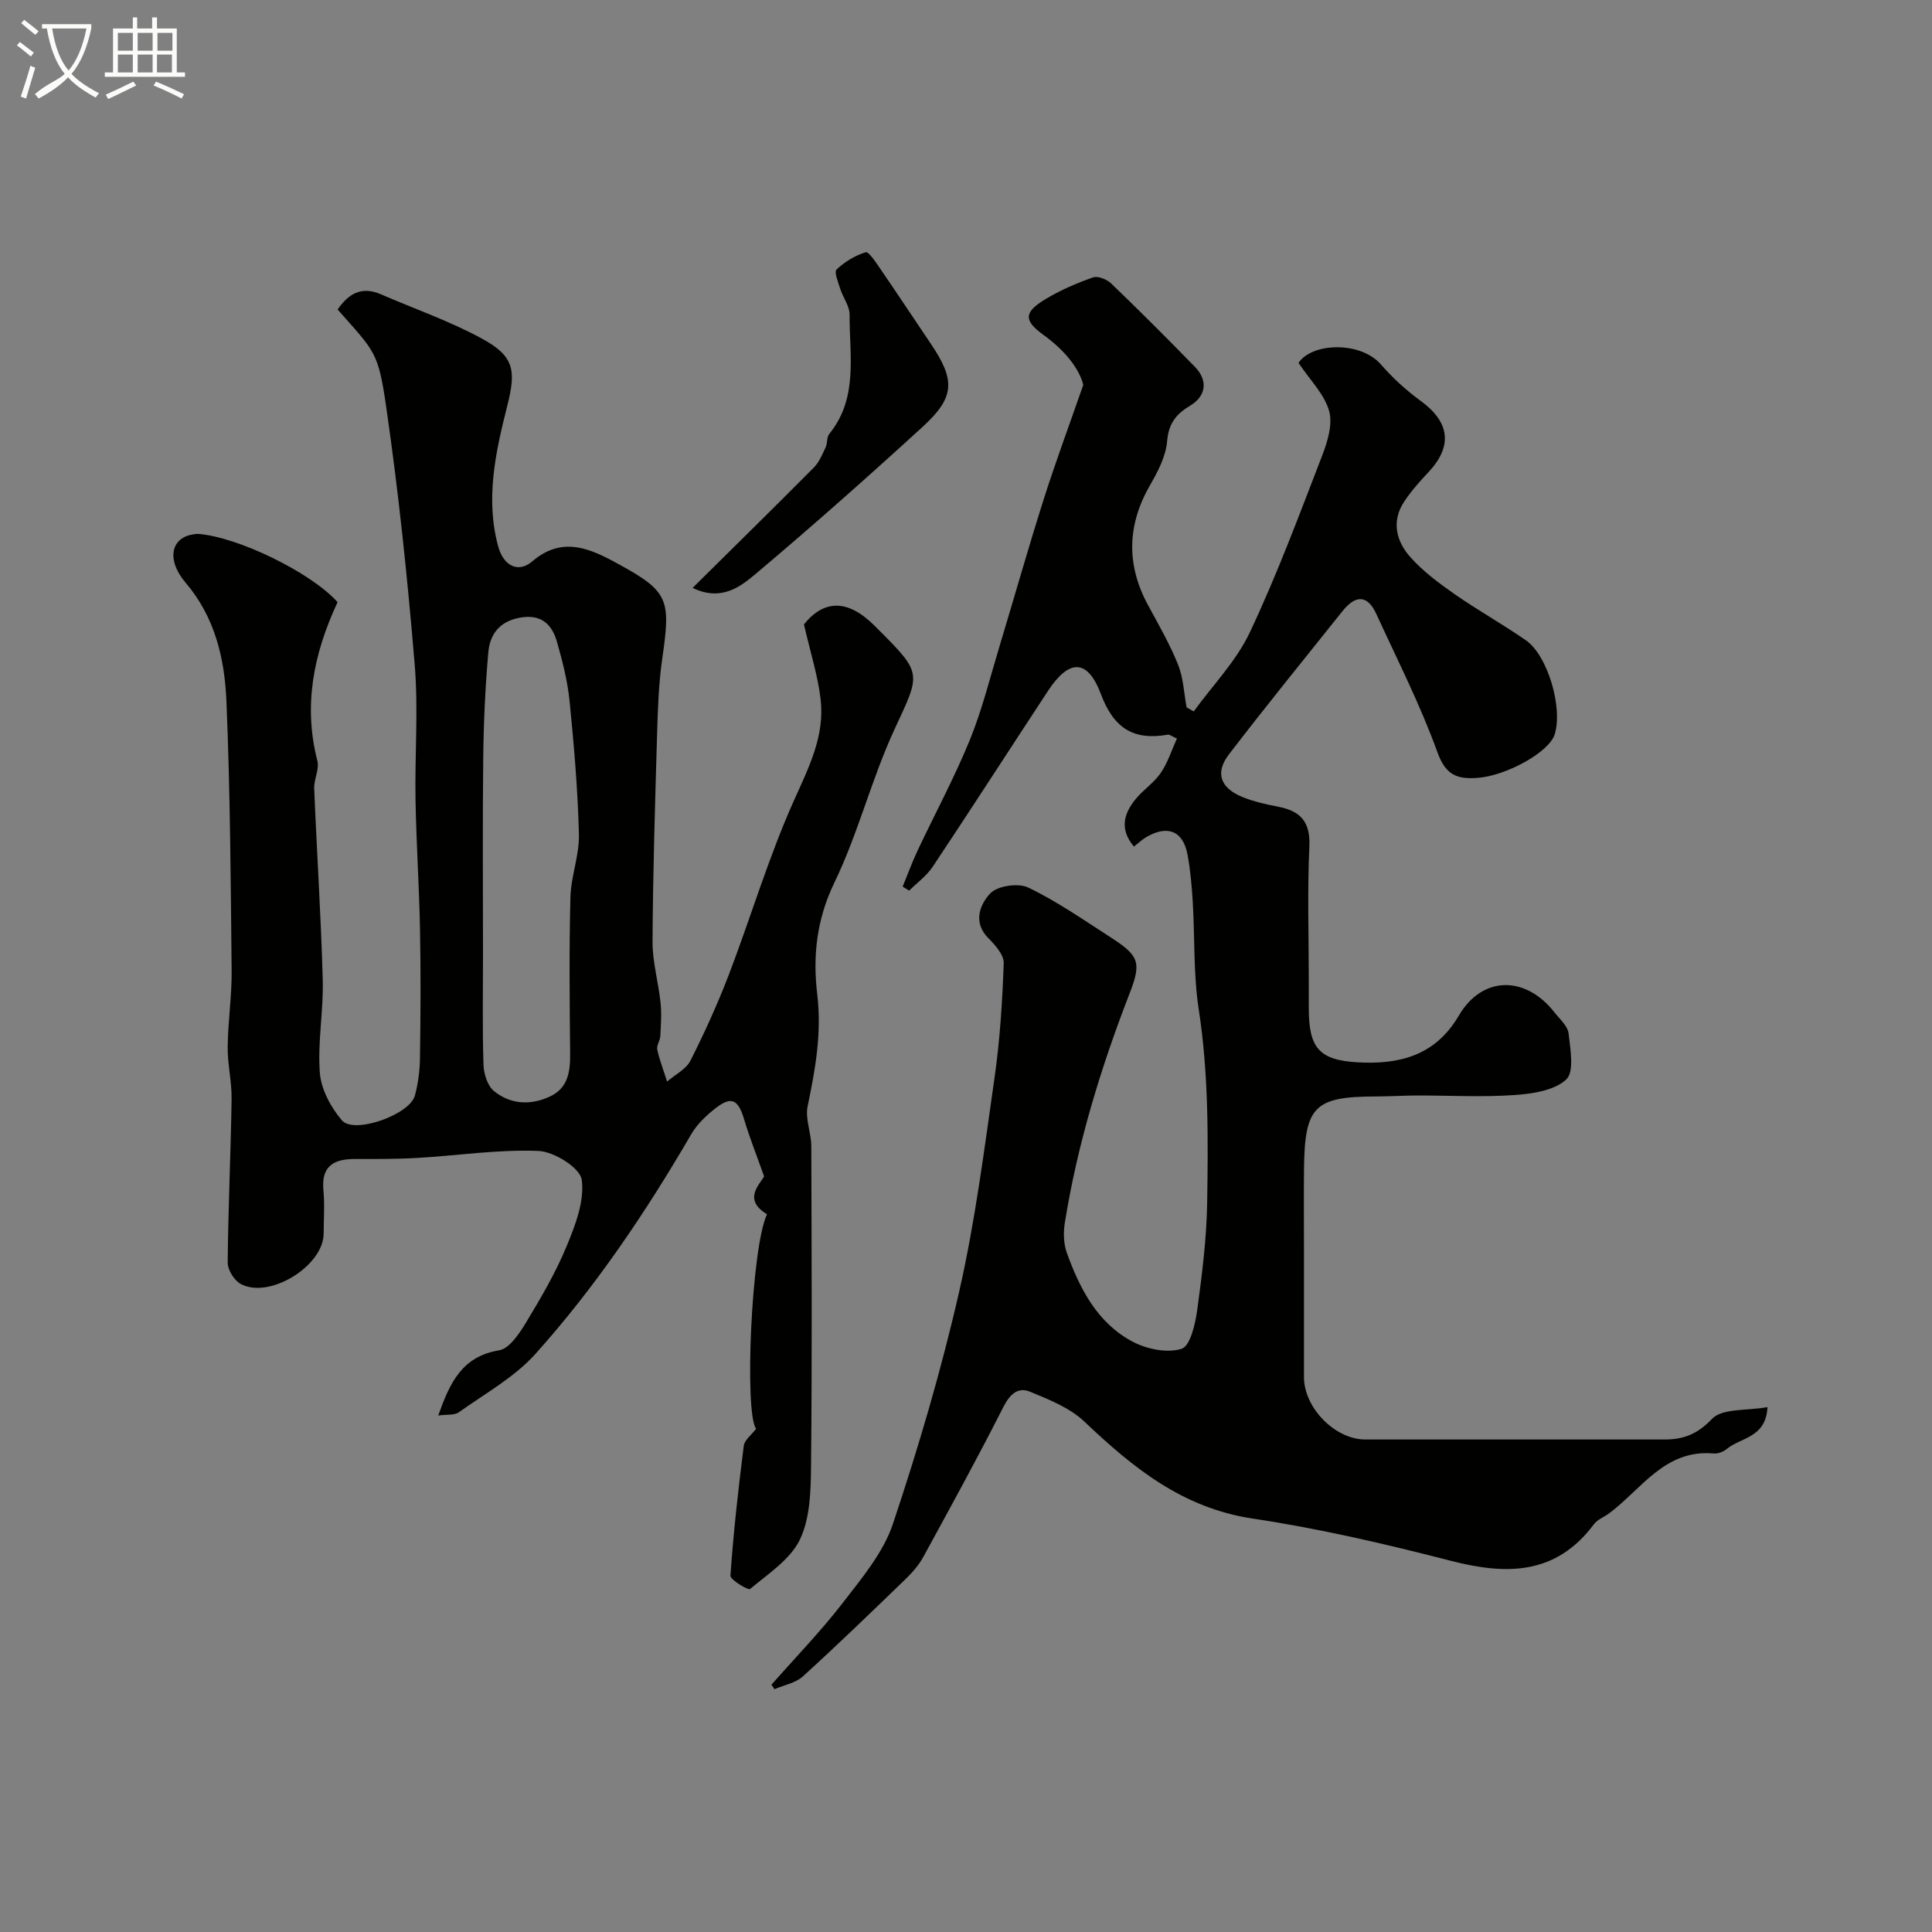 <svg enable-background="new 0 0 400 400" viewBox="0 0 400 400" xmlns="http://www.w3.org/2000/svg"><rect x="0" y="0" width="400" height="400" fill="#808080" stroke="none"/><path d="m6.4 11.7c-1-.8-1.9-1.6-2.9-2.3l.6-.7c.9.7 1.9 1.4 2.9 2.2zm-2.1 8.3c.7-2.1 1.4-4.2 2-6.4.2.1.6.3 1 .4-.7 2.3-1.3 4.4-1.9 6.4zm3-12.8c-1.1-.9-2.1-1.7-2.9-2.4l.6-.7c1 .8 2 1.5 3 2.4zm1.4-1.3v-.9h10.2v.9c-.9 4.2-2.3 7.3-4.1 9.4 1.3 1.4 3.2 2.7 5.7 4-.2.2-.4.5-.7.9-2.5-1.4-4.4-2.7-5.7-4.2-1.4 1.5-3.5 3-6.1 4.4 0 0 0 0-.1-.1-.3-.4-.5-.7-.7-.8 2.7-2.3 4.7-2.8 6.2-4.2-1.8-2.2-3-5.3-3.7-9.4zm9.2 0h-7.1c.6 3.8 1.7 6.7 3.4 8.7 1.7-2 2.9-4.8 3.7-8.7z" fill="#fbfcfa"/><path d="m31.6 3.6h.9v2.3h4.1v9.1h1.7v.9h-16.6v-.9h1.7v-9.1h4.1v-2.3h.9v2.3h3.1v-2.3zm-4 13.3.6.8c-1.9.9-3.8 1.9-5.8 2.8-.2-.3-.3-.6-.5-.9 2-.9 3.9-1.8 5.7-2.7zm-3.2-10.1v3.7h3.1v-3.7zm0 4.5v3.7h3.1v-3.7zm4.1-4.5v3.7h3.1v-3.7zm0 4.5v3.7h3.1v-3.7zm9.1 9.1c-2.1-1.1-4.1-2-5.8-2.7l.5-.8c2.2.9 4.1 1.8 5.8 2.6zm-1.9-13.6h-3.1v3.7h3.1zm-3.2 4.5v3.7h3.1v-3.7z" fill="#fbfcfa"/><g fill="#010100"><path d="m159.71 348.81c4.96-5.63 10.21-11.04 14.78-16.96 3.94-5.11 8.39-10.39 10.38-16.35 5.28-15.8 10.02-31.86 13.72-48.1 3.33-14.61 5.21-29.57 7.34-44.44 1.11-7.79 1.6-15.68 1.88-23.55.06-1.7-1.76-3.74-3.17-5.16-3.31-3.33-1.72-7.02.36-9.26 1.48-1.59 5.8-2.23 7.87-1.24 5.93 2.84 11.4 6.66 16.96 10.24 5.9 3.8 6.58 5.15 4.1 11.53-6 15.47-10.84 31.25-13.47 47.65-.32 2-.27 4.29.4 6.17 2.7 7.49 6.34 14.6 13.68 18.46 2.93 1.54 7.15 2.4 10.1 1.45 1.79-.57 2.83-5.13 3.23-8.03 1.01-7.37 1.94-14.8 2.06-22.22.21-13.34.31-26.68-1.74-39.98-1.13-7.31-.8-14.85-1.24-22.27-.2-3.27-.49-6.56-1.08-9.78-.91-4.96-4.17-6.26-8.62-3.61-.82.49-1.52 1.17-2.49 1.92-3.06-3.68-2.05-6.89.38-9.86 1.57-1.92 3.8-3.36 5.18-5.39 1.46-2.14 2.26-4.73 3.35-7.13-1.25-.56-1.58-.85-1.85-.8-7.13 1.26-11.23-1.29-13.91-8.44-2.76-7.33-6.6-7.21-10.92-.64-7.97 12.13-15.83 24.33-23.87 36.41-1.26 1.9-3.24 3.33-4.89 4.97-.45-.28-.89-.56-1.34-.84 1.03-2.5 1.95-5.05 3.1-7.49 3.59-7.62 7.61-15.06 10.79-22.84 2.56-6.27 4.19-12.93 6.16-19.43 3.05-10.1 5.92-20.26 9.11-30.31 2.37-7.49 5.12-14.87 8.23-23.81-.83-3.35-3.8-7.13-8.23-10.33-4.3-3.1-3.98-4.8.58-7.52 3.04-1.81 6.35-3.24 9.69-4.4 1.01-.35 2.86.42 3.75 1.27 5.88 5.66 11.66 11.43 17.35 17.28 2.69 2.77 2.34 6.01-1.03 8.02-2.92 1.75-4.44 3.69-4.75 7.34-.26 3.09-1.88 6.24-3.49 9.02-4.81 8.33-5.01 16.57-.42 25.01 2.19 4.02 4.48 8.02 6.18 12.24 1.1 2.74 1.21 5.88 1.76 8.84.49.28.99.56 1.48.84 3.94-5.43 8.81-10.42 11.62-16.38 5.62-11.9 10.22-24.29 14.97-36.58 1.12-2.91 2.22-6.53 1.43-9.28-.98-3.44-3.92-6.33-6.33-9.92 2.81-4.22 12.85-4.52 17.07.33 2.42 2.78 5.21 5.34 8.19 7.51 6.08 4.41 6.72 9.39 1.62 14.82-1.8 1.91-3.57 3.9-5.01 6.08-2.72 4.14-1.6 8.27 1.37 11.57 2.61 2.89 5.83 5.3 9.05 7.55 4.81 3.35 9.95 6.22 14.77 9.56 4.54 3.14 7.69 13.93 5.99 19.47-1.15 3.74-10.11 8.63-16.04 9.04-4.25.29-6.56-.62-8.26-5.35-3.52-9.76-8.28-19.08-12.61-28.54-1.91-4.18-4.4-3.94-7.05-.62-7.87 9.86-15.84 19.65-23.51 29.66-2.91 3.8-1.76 6.94 2.82 8.81 2.38.97 4.96 1.52 7.49 2.02 4.56.9 6.58 3.14 6.36 8.18-.43 9.33-.12 18.7-.12 28.05v5.5c.01 8.11 2.06 10.71 10.08 11.17 8.55.49 16.08-1.29 20.99-9.68 4.84-8.26 13.78-8.32 19.77-.69 1.1 1.41 2.77 2.84 2.95 4.4.37 3.24 1.21 7.98-.5 9.54-2.5 2.29-7.01 2.95-10.75 3.21-6.68.46-13.42.08-20.13.09-2.82.01-5.64.19-8.46.2-12.77.02-14.8 2.02-14.94 14.99-.06 5.33-.01 10.66-.01 16v27.09c0 6.38 6.42 12.93 12.69 12.94 20.66.01 41.32 0 61.98 0 3.89 0 6.77-1.07 9.8-4.26 2.13-2.24 7.21-1.66 11.5-2.44-.32 6.4-5.57 6.27-8.4 8.64-.7.59-1.83 1.04-2.72.96-10.12-.92-14.94 7.36-21.64 12.37-1.04.78-2.43 1.28-3.17 2.27-7.86 10.52-18.04 10.56-29.58 7.59-13.54-3.49-27.22-6.68-41.03-8.75-14.55-2.17-24.83-10.53-34.9-20.09-3.01-2.86-7.29-4.55-11.24-6.18-2.52-1.04-4.19.53-5.54 3.19-5.3 10.47-10.95 20.76-16.58 31.05-.93 1.69-2.28 3.23-3.68 4.58-7.01 6.78-14.02 13.56-21.23 20.12-1.52 1.38-3.91 1.79-5.89 2.65-.18-.32-.4-.62-.63-.92z"/><path d="m69.89 124.67c-5.02 10.77-7.11 21.45-4.18 32.87.44 1.73-.74 3.82-.66 5.72.54 13.2 1.41 26.39 1.77 39.59.18 6.41-1.09 12.89-.6 19.26.26 3.42 2.27 7.15 4.56 9.84 2.5 2.94 14.02-1.15 15.11-5.1.68-2.49 1.02-5.15 1.06-7.74.13-8.86.18-17.73.01-26.59-.17-8.95-.77-17.89-.93-26.84-.17-9.36.6-18.78-.17-28.08-1.48-17.8-3.33-35.6-5.89-53.27-1.67-11.58-2.34-11.48-10.07-20.25 2.22-3.22 4.9-4.91 8.96-3.15 6.99 3.03 14.26 5.55 20.93 9.18 6.74 3.66 7.07 6.64 5.23 13.93-2.41 9.52-4.56 19.22-1.88 29.07 1.13 4.14 4.21 5.56 7.04 3.13 6.38-5.49 12.34-2.49 18.01.62 10.29 5.64 10.69 7.31 8.92 19.51-.75 5.21-.92 10.52-1.07 15.79-.42 14.27-.86 28.53-.94 42.8-.02 4.21 1.22 8.41 1.66 12.63.24 2.28.07 4.62-.05 6.92-.05.95-.82 1.97-.63 2.82.5 2.24 1.34 4.4 2.04 6.59 1.65-1.42 3.92-2.53 4.83-4.33 2.94-5.81 5.64-11.77 7.97-17.85 4.58-11.98 8.23-24.36 13.47-36.03 3.07-6.85 6.4-13.34 5.51-20.94-.57-4.87-2.1-9.63-3.45-15.5 4.06-5.04 8.96-5.38 14.65.31l.71.71c9.29 9.29 8.78 9.05 3.35 20.79-4.75 10.29-7.5 21.52-12.43 31.7-3.68 7.61-4.47 15.27-3.53 23.06.96 8.03-.39 15.52-1.99 23.2-.54 2.58.75 5.49.76 8.25.07 22 .17 44-.05 66-.05 5.19-.15 10.9-2.28 15.4-1.97 4.16-6.59 7.14-10.34 10.29-.38.32-4.14-1.9-4.07-2.78.62-8.97 1.63-17.93 2.76-26.86.16-1.22 1.62-2.28 2.56-3.53-2.47-3.13-1.02-37.5 2.25-44.41-5.09-3.07-1.46-6.22-.6-7.84-1.67-4.72-3.06-8.17-4.11-11.72-1.23-4.19-2.63-4.97-5.91-2.42-1.94 1.51-3.86 3.33-5.08 5.43-9.39 16.14-19.8 31.59-32.25 45.47-4.36 4.86-10.45 8.21-15.86 12.08-.9.65-2.43.41-4.26.67 2.42-6.83 4.92-12.22 12.6-13.5 2.13-.36 4.17-3.43 5.54-5.69 3.09-5.11 6.14-10.31 8.42-15.81 1.82-4.38 3.76-9.42 3.15-13.82-.34-2.46-5.72-5.82-8.94-5.96-8.34-.34-16.74.96-25.12 1.45-4.31.25-8.65.22-12.97.22-4.34 0-6.92 1.5-6.45 6.44.28 2.97.06 5.99.05 8.99-.02 6.74-11.34 13.7-17.24 10.4-1.32-.74-2.64-2.91-2.63-4.4.1-11.27.64-22.54.81-33.81.06-3.6-.85-7.21-.81-10.8.05-5.27.87-10.54.82-15.8-.19-18.6-.3-37.22-1.08-55.8-.37-8.8-2.35-17.38-8.46-24.55-3.97-4.65-3.05-9.15 1.33-9.95.42-.08.85-.16 1.27-.14 8.24.61 23.38 7.99 28.87 14.13zm30.11 72.78c0 7.66-.14 15.33.1 22.98.06 1.88.83 4.38 2.18 5.47 3.42 2.77 7.57 3 11.6 1.11 3.7-1.74 4.19-5.07 4.16-8.76-.1-10.83-.22-21.66.06-32.48.11-4.36 1.87-8.71 1.76-13.04-.23-9.19-1.02-18.39-1.93-27.54-.42-4.17-1.47-8.31-2.63-12.35-1.09-3.79-3.47-5.81-7.9-4.91-4.12.83-5.99 3.55-6.3 7.13-.64 7.26-.97 14.56-1.05 21.84-.16 13.51-.05 27.03-.05 40.55z"/><path d="m143.39 121.72c8.71-8.62 16.98-16.73 25.13-24.95 1.09-1.1 1.73-2.7 2.42-4.15.4-.86.2-2.1.75-2.78 6.05-7.45 4.16-16.26 4.21-24.69.01-1.77-1.34-3.51-1.92-5.31-.43-1.35-1.32-3.52-.78-4.04 1.68-1.59 3.84-2.91 6.04-3.57.62-.19 2.14 2.15 3.05 3.47 3.53 5.15 6.98 10.37 10.47 15.54 5.05 7.49 4.96 11-1.73 17.12-11.29 10.33-22.75 20.49-34.45 30.35-3.24 2.73-7.18 5.89-13.19 3.01z"/></g></svg>